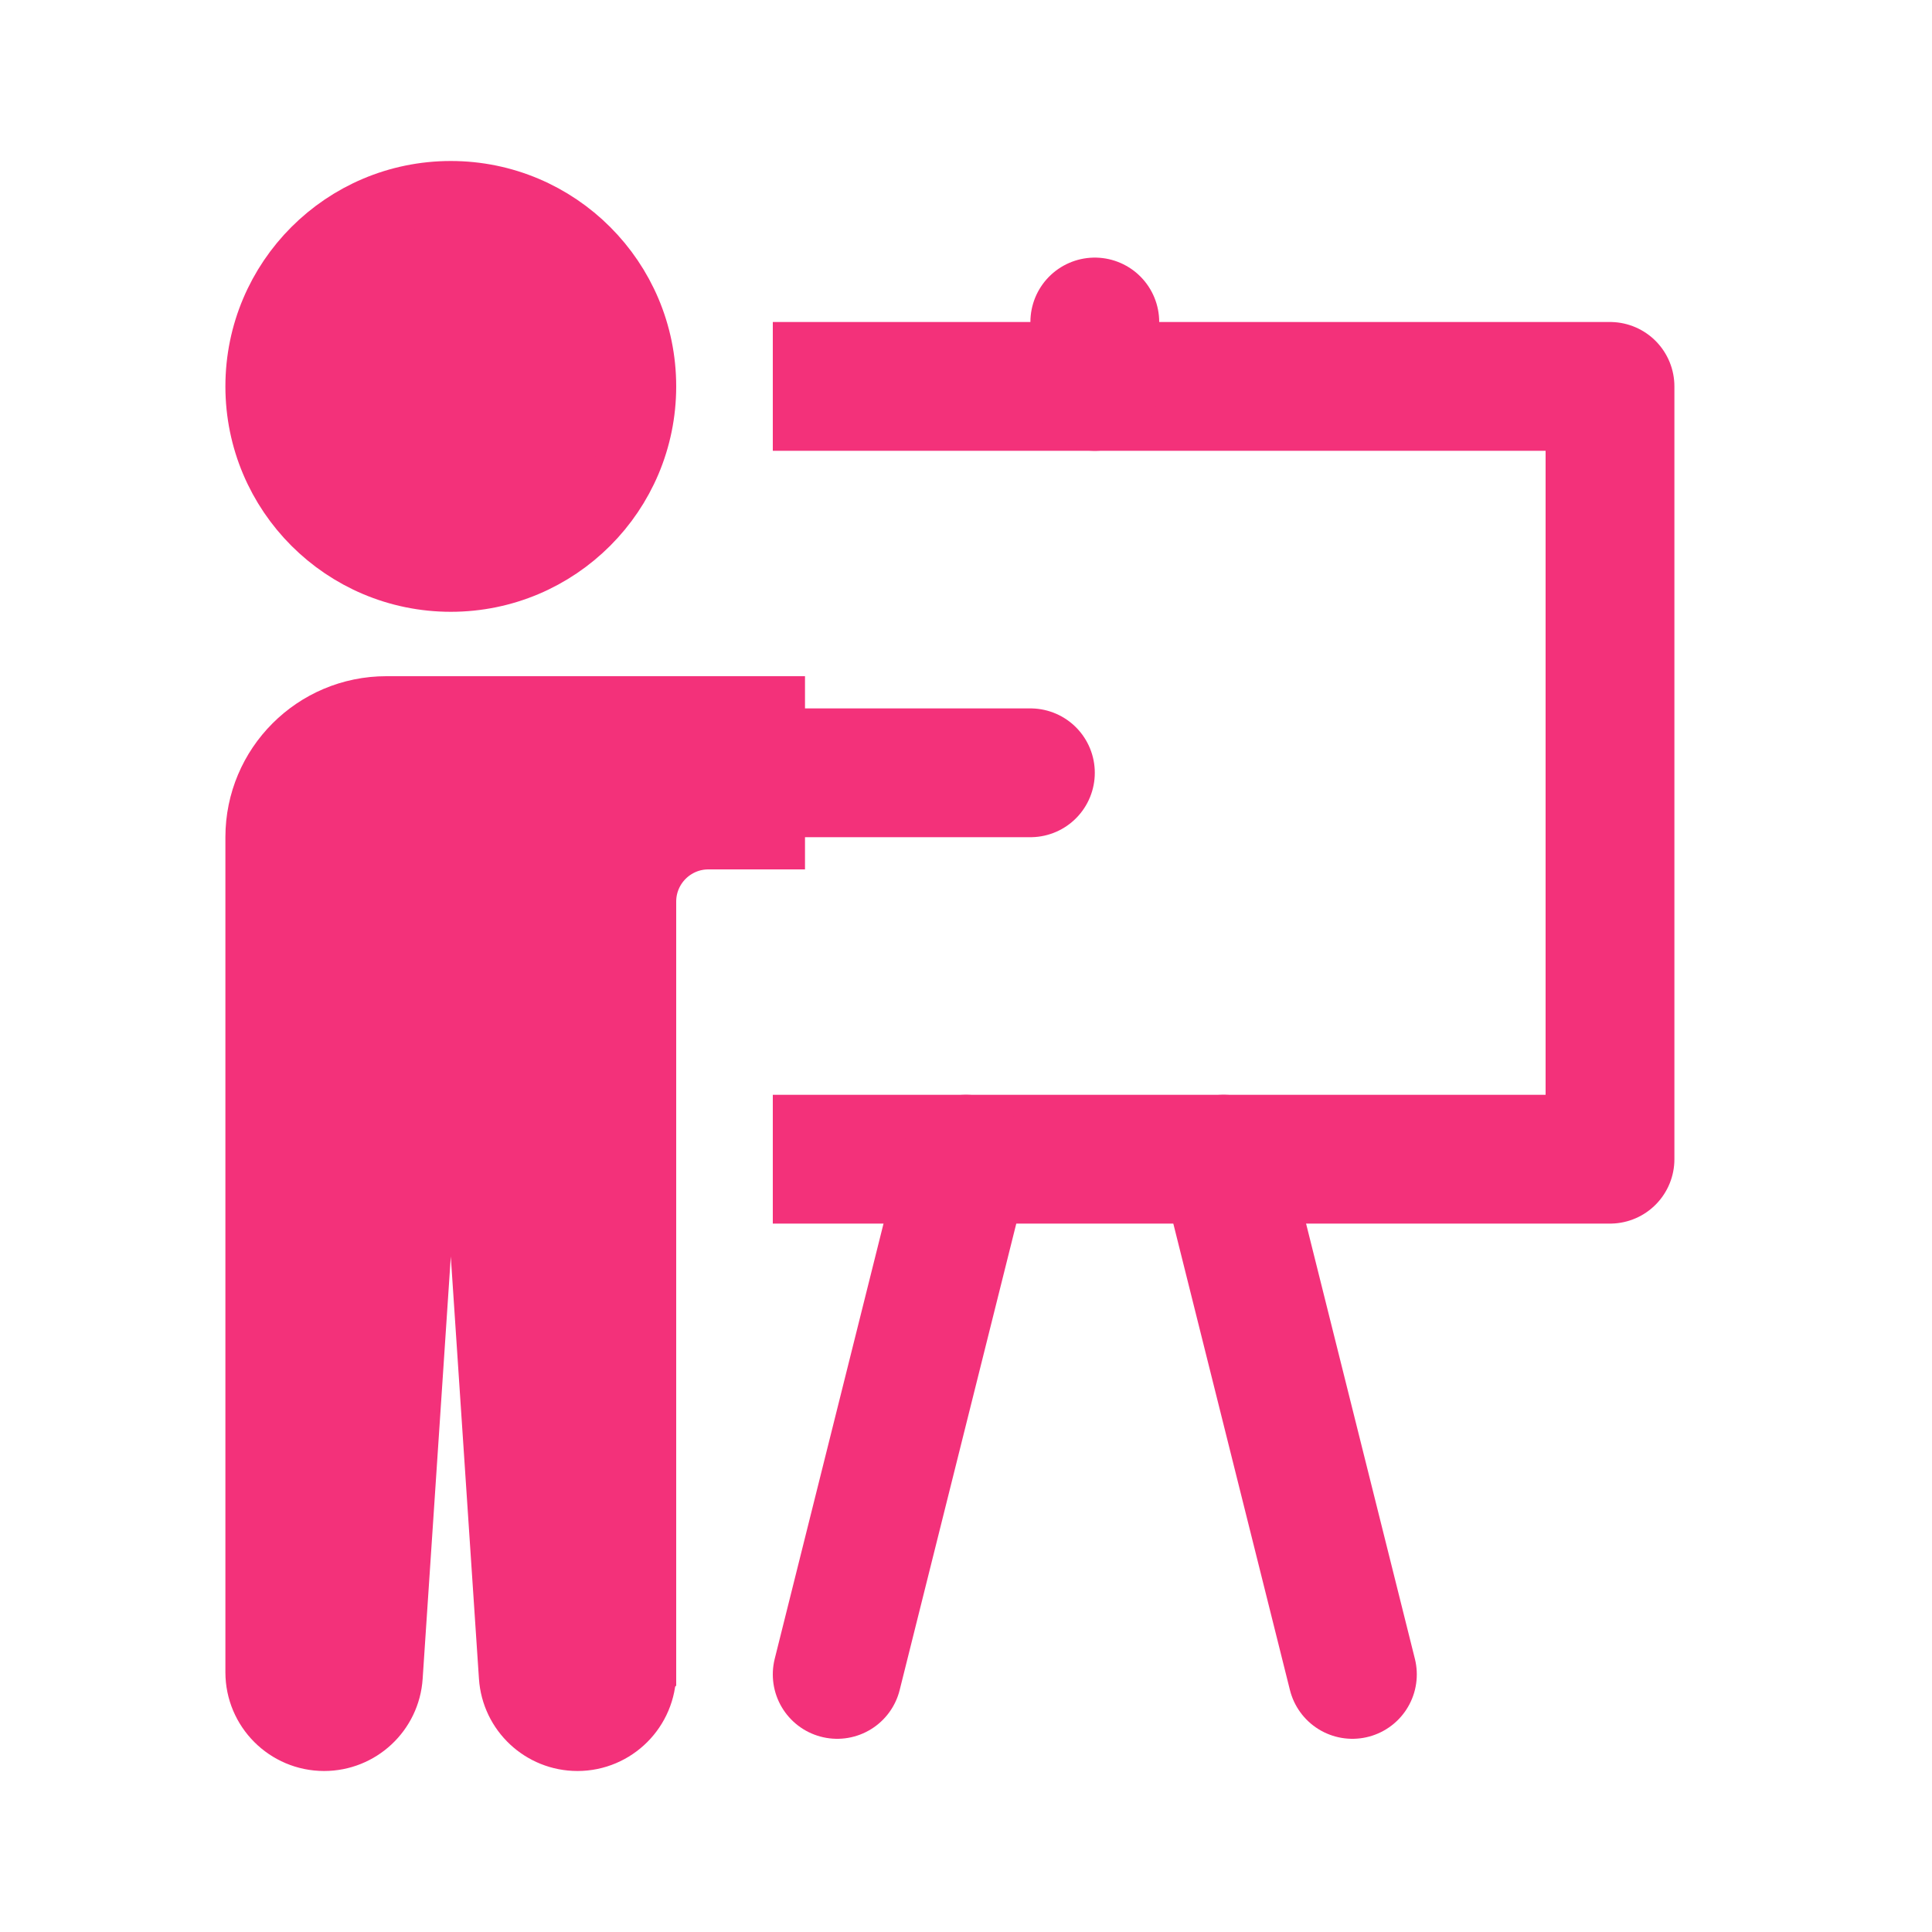 <svg width="30" height="30" xmlns="http://www.w3.org/2000/svg">

 <g>
  <title>background</title>
  <rect fill="none" id="canvas_background" height="402" width="582" y="-1" x="-1"/>
 </g>
 <g>
  <title stroke="#f3317a" fill="#f3317a">Layer 1</title>
  <circle stroke="#f3317a" fill="#f3317a" id="svg_1" r="3" cy="6" cx="7"/>
  <line id="svg_2" fill="none" stroke="#f3317a" stroke-width="2" stroke-linecap="round" stroke-linejoin="round" stroke-miterlimit="10" y2="12" y1="12" x2="9" x1="16"/>
  <path stroke="#f3317a" fill="#f3317a" id="svg_3" d="m10,25.967c0,0.57 -0.463,1.033 -1.033,1.033l0,0c-0.544,0 -0.995,-0.422 -1.031,-0.965l-0.438,-6.57c-0.018,-0.261 -0.235,-0.465 -0.498,-0.465l0,0c-0.263,0 -0.48,0.204 -0.498,0.466l-0.438,6.57c-0.036,0.542 -0.487,0.964 -1.031,0.964l0,0c-0.57,0 -1.033,-0.463 -1.033,-1.033l0,-12.967c0,-1.105 0.895,-2 2,-2l6,0l0,2l-1,0c-0.552,0 -1,0.448 -1,1l0,11.967z"/>
  <polyline id="svg_4" fill="none" stroke="#f3317a" stroke-width="2" stroke-linejoin="round" stroke-miterlimit="10" points="12,18 25,18 25,6   12,6 "/>
  <line id="svg_5" fill="none" stroke="#f3317a" stroke-width="2" stroke-linecap="round" stroke-linejoin="round" stroke-miterlimit="10" y2="5" y1="6" x2="17" x1="17"/>
  <line id="svg_6" fill="none" stroke="#f3317a" stroke-width="2" stroke-linecap="round" stroke-linejoin="round" stroke-miterlimit="10" y2="18" y1="26" x2="15" x1="13"/>
  <line id="svg_7" fill="none" stroke="#f3317a" stroke-width="2" stroke-linecap="round" stroke-linejoin="round" stroke-miterlimit="10" y2="18" y1="26" x2="19" x1="21"/>
 </g>
</svg>